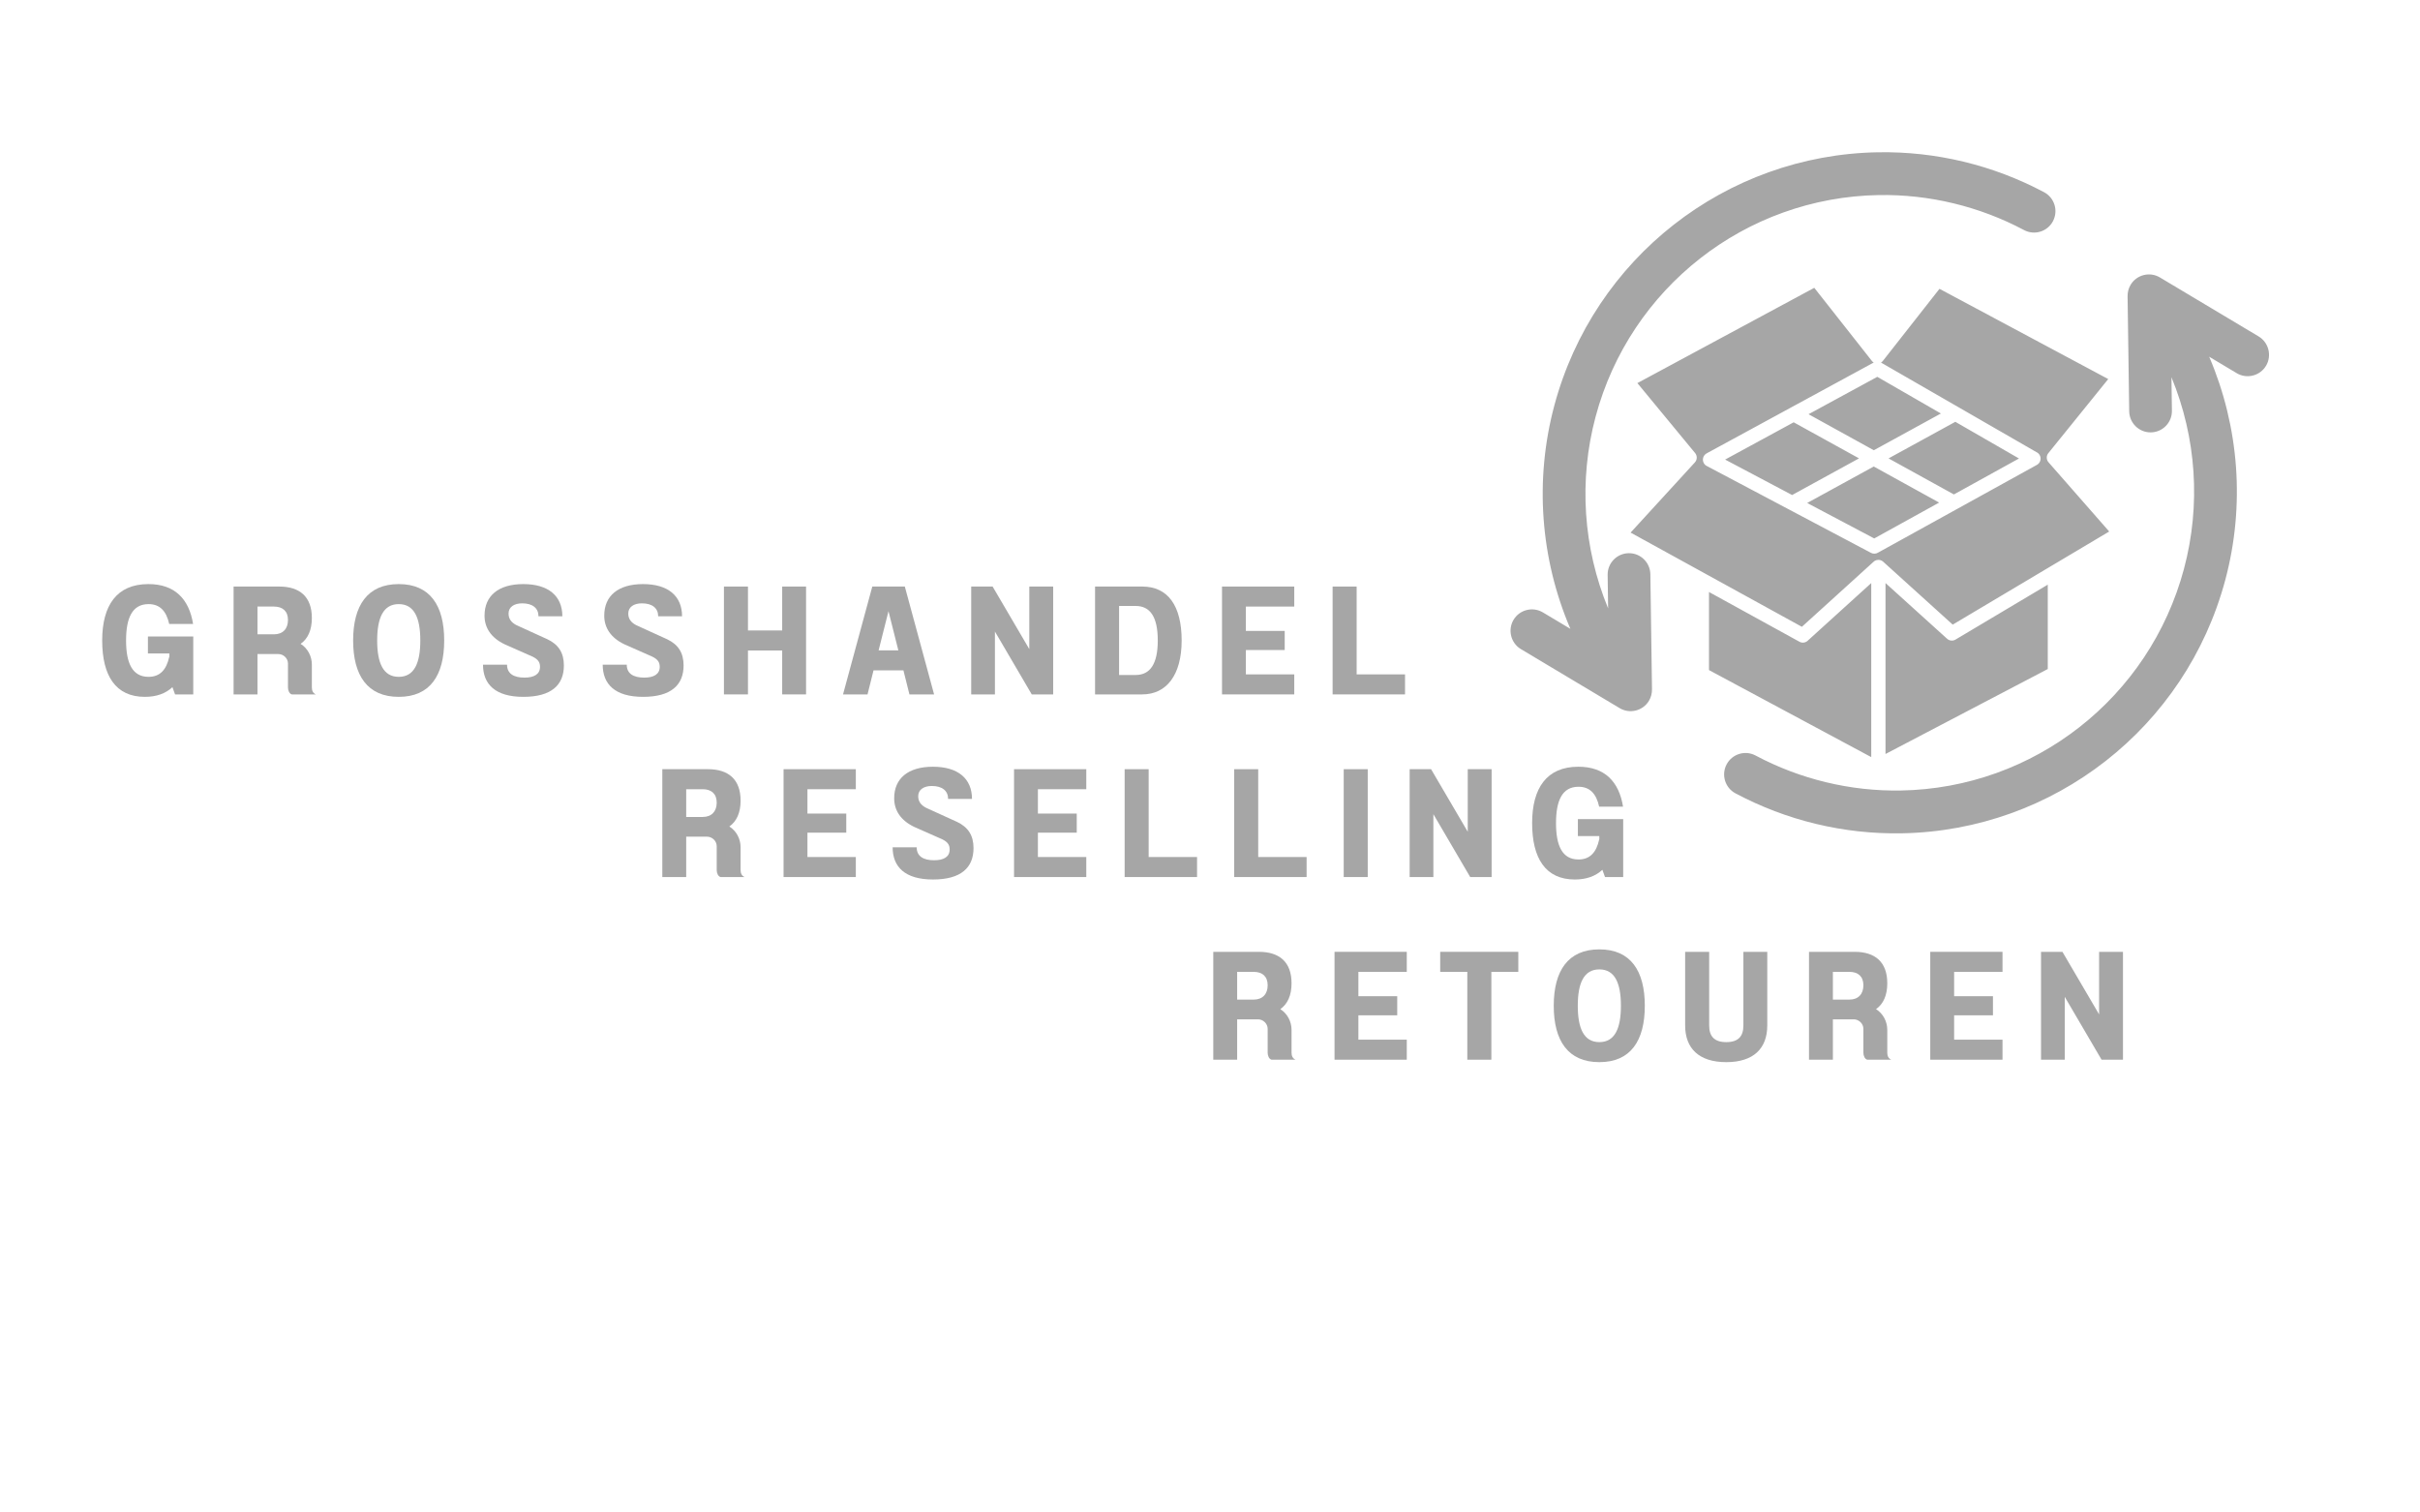 <svg xmlns="http://www.w3.org/2000/svg" xmlns:xlink="http://www.w3.org/1999/xlink" width="800" zoomAndPan="magnify" viewBox="0 0 600 375" height="500" preserveAspectRatio="xMidYMid meet" version="1.0"><defs><g/><clipPath id="b413230eeb"><path d="M 374 37.5 L 563 37.5 L 563 206.859 L 374 206.859 Z M 374 37.5 " clip-rule="nonzero"/></clipPath></defs><g clip-path="url(#b413230eeb)"><path fill="#a6a6a6" d="M 389.352 155.914 C 381.906 138.516 380.426 119.031 385.367 100.559 C 395.141 64.008 427.871 38.406 465.609 37.754 C 479.953 37.504 494.133 40.918 506.801 47.66 C 509.387 49.035 510.367 52.254 508.996 54.844 C 507.625 57.434 504.414 58.418 501.828 57.043 C 490.781 51.164 478.297 48.145 465.789 48.363 C 432.789 48.938 404.152 71.348 395.605 103.305 C 391.367 119.152 392.523 135.844 398.707 150.836 L 398.59 142.531 C 398.551 139.598 400.898 137.188 403.824 137.156 C 406.742 137.121 409.141 139.465 409.18 142.391 L 409.586 170.879 C 409.598 171.887 409.355 172.875 408.836 173.742 C 407.344 176.246 404.074 177.07 401.574 175.578 L 377.094 160.945 C 374.59 159.453 373.766 156.172 375.262 153.668 C 376.754 151.164 380.023 150.34 382.523 151.832 Z M 484.793 104.582 L 468.238 113.652 L 484.434 122.59 L 500.574 113.676 Z M 448.398 102.699 L 464.582 111.633 L 481.215 102.52 L 465.445 93.43 Z M 444.328 122.734 L 460.914 113.645 L 444.715 104.703 L 427.715 113.945 Z M 448.062 124.707 L 464.684 133.5 L 480.777 124.609 L 464.57 115.664 Z M 463.945 187.715 L 463.945 144.562 L 448.176 158.867 L 448.18 158.871 C 447.578 159.418 446.707 159.473 446.051 159.059 L 423.719 146.777 L 423.719 166.141 Z M 484.828 158.574 Z M 467.48 144.559 L 467.48 186.945 L 507.711 165.875 L 507.711 144.957 L 484.832 158.578 C 484.117 159 483.227 158.863 482.668 158.297 Z M 420.219 114.656 Z M 466.898 139.266 Z M 463.879 137.07 L 423.258 115.582 C 422.914 115.43 422.613 115.168 422.422 114.809 C 421.957 113.949 422.273 112.875 423.133 112.406 L 464.555 89.887 C 464.375 89.777 464.211 89.637 464.074 89.461 L 464.078 89.457 L 449.82 71.359 L 405.961 94.984 L 420.227 112.27 C 420.832 112.938 420.84 113.977 420.215 114.652 L 404.281 132.051 L 446.746 155.406 L 464.414 139.379 C 464.523 139.258 464.648 139.156 464.785 139.07 C 465.066 138.895 465.391 138.809 465.715 138.809 C 466.168 138.809 466.586 138.98 466.898 139.262 C 466.922 139.285 466.945 139.309 466.969 139.328 L 484.145 154.867 L 522.941 131.781 L 507.996 114.73 C 507.344 114.102 507.27 113.062 507.852 112.344 L 507.859 112.344 L 522.703 93.984 L 480.863 71.609 L 466.906 89.383 C 466.812 89.52 466.695 89.645 466.555 89.754 C 466.492 89.805 466.426 89.852 466.359 89.891 L 485.633 100.996 C 485.676 101.02 485.715 101.039 485.75 101.062 L 504.906 112.102 C 505.238 112.254 505.523 112.512 505.715 112.855 C 506.184 113.711 505.875 114.789 505.016 115.262 L 465.652 137.004 C 465.133 137.332 464.457 137.383 463.879 137.07 Z M 547.734 88.449 C 555.18 105.848 556.66 125.328 551.719 143.801 C 541.945 180.355 509.211 205.953 471.473 206.609 C 457.129 206.859 442.953 203.445 430.285 196.699 C 427.699 195.324 426.715 192.105 428.086 189.52 C 429.461 186.926 432.672 185.941 435.258 187.316 C 446.301 193.199 458.789 196.215 471.297 195.996 C 504.293 195.422 532.93 173.012 541.477 141.055 C 545.715 125.207 544.559 108.516 538.375 93.523 L 538.492 101.828 C 538.535 104.762 536.188 107.172 533.262 107.203 C 530.34 107.238 527.945 104.895 527.902 101.969 L 527.5 73.48 C 527.484 72.473 527.73 71.484 528.25 70.617 C 529.742 68.113 533.012 67.289 535.508 68.785 L 559.992 83.414 C 562.496 84.91 563.316 88.191 561.824 90.695 C 560.328 93.195 557.062 94.02 554.562 92.527 Z M 547.734 88.449 " fill-opacity="1" fill-rule="evenodd"/></g><g fill="#a6a6a6" fill-opacity="1"><g transform="translate(24.073, 172.168)"><g><path d="M 12.605 -14.363 L 12.605 -10.16 L 17.918 -10.16 L 17.918 -9.285 L 17.879 -9.285 C 17.191 -6.152 15.625 -4.355 12.762 -4.355 C 8.711 -4.355 7.184 -7.793 7.184 -13.371 C 7.184 -18.949 8.711 -22.387 12.762 -22.387 C 15.625 -22.387 17.191 -20.59 17.879 -17.457 L 23.801 -17.457 C 22.809 -23.648 19.254 -27.352 12.723 -27.352 C 4.852 -27.352 1.262 -22.043 1.262 -13.371 C 1.262 -4.699 4.547 0.609 11.844 0.609 C 14.746 0.609 17 -0.23 18.68 -1.797 L 19.332 0 L 23.84 0 L 23.84 -14.363 Z M 12.605 -14.363 "/></g></g></g><g fill="#a6a6a6" fill-opacity="1"><g transform="translate(56.348, 172.168)"><g><path d="M 7.488 -21.777 L 11.574 -21.777 C 13.754 -21.777 15.051 -20.629 15.051 -18.453 C 15.051 -16.273 13.793 -14.898 11.574 -14.898 L 7.488 -14.898 Z M 7.488 -10.008 L 12.645 -10.008 C 13.945 -10.008 15.051 -8.941 15.051 -7.641 L 15.051 -1.719 C 15.051 -0.992 15.395 -0.152 16.008 0 L 21.965 0 C 21.242 -0.305 20.973 -0.953 20.973 -1.719 L 20.973 -7.375 C 20.973 -9.512 19.902 -11.461 18.184 -12.531 C 19.98 -13.793 20.973 -15.93 20.973 -18.949 C 20.973 -24.223 17.957 -26.742 12.875 -26.742 L 1.566 -26.742 L 1.566 0 L 7.488 0 Z M 7.488 -10.008 "/></g></g></g><g fill="#a6a6a6" fill-opacity="1"><g transform="translate(86.331, 172.168)"><g><path d="M 12.531 -27.352 C 4.773 -27.352 1.223 -22.043 1.223 -13.371 C 1.223 -4.699 4.773 0.609 12.531 0.609 C 20.285 0.609 23.801 -4.699 23.801 -13.371 C 23.801 -22.043 20.285 -27.352 12.531 -27.352 Z M 12.531 -22.387 C 16.391 -22.387 17.879 -18.949 17.879 -13.371 C 17.879 -7.793 16.391 -4.355 12.531 -4.355 C 8.672 -4.355 7.184 -7.793 7.184 -13.371 C 7.184 -18.949 8.672 -22.387 12.531 -22.387 Z M 12.531 -22.387 "/></g></g></g><g fill="#a6a6a6" fill-opacity="1"><g transform="translate(118.53, 172.168)"><g><path d="M 11.23 -27.352 C 5.043 -27.352 1.605 -24.449 1.605 -19.523 C 1.605 -16.543 3.211 -14.059 6.531 -12.453 L 13.523 -9.359 C 14.938 -8.672 15.359 -7.906 15.359 -6.84 C 15.359 -5.004 13.906 -4.164 11.5 -4.164 C 8.785 -4.164 7.184 -5.195 7.184 -7.375 L 1.223 -7.375 C 1.223 -2.52 4.277 0.609 11.23 0.609 C 18.184 0.609 21.277 -2.332 21.277 -7.184 C 21.277 -10.316 19.941 -12.379 17.191 -13.676 L 9.551 -17.152 C 8.137 -17.879 7.562 -18.836 7.562 -20.055 C 7.562 -21.66 8.941 -22.578 10.926 -22.578 C 13.562 -22.578 14.977 -21.355 14.977 -19.367 L 20.898 -19.367 C 20.898 -24.41 17.422 -27.352 11.23 -27.352 Z M 11.23 -27.352 "/></g></g></g><g fill="#a6a6a6" fill-opacity="1"><g transform="translate(148.207, 172.168)"><g><path d="M 11.23 -27.352 C 5.043 -27.352 1.605 -24.449 1.605 -19.523 C 1.605 -16.543 3.211 -14.059 6.531 -12.453 L 13.523 -9.359 C 14.938 -8.672 15.359 -7.906 15.359 -6.84 C 15.359 -5.004 13.906 -4.164 11.5 -4.164 C 8.785 -4.164 7.184 -5.195 7.184 -7.375 L 1.223 -7.375 C 1.223 -2.52 4.277 0.609 11.23 0.609 C 18.184 0.609 21.277 -2.332 21.277 -7.184 C 21.277 -10.316 19.941 -12.379 17.191 -13.676 L 9.551 -17.152 C 8.137 -17.879 7.562 -18.836 7.562 -20.055 C 7.562 -21.66 8.941 -22.578 10.926 -22.578 C 13.562 -22.578 14.977 -21.355 14.977 -19.367 L 20.898 -19.367 C 20.898 -24.41 17.422 -27.352 11.23 -27.352 Z M 11.23 -27.352 "/></g></g></g><g fill="#a6a6a6" fill-opacity="1"><g transform="translate(177.885, 172.168)"><g><path d="M 1.605 -26.742 L 1.605 0 L 7.562 0 L 7.562 -10.887 L 16.047 -10.887 L 16.047 0 L 21.965 0 L 21.965 -26.742 L 16.047 -26.742 L 16.047 -15.855 L 7.562 -15.855 L 7.562 -26.742 Z M 1.605 -26.742 "/></g></g></g><g fill="#a6a6a6" fill-opacity="1"><g transform="translate(208.632, 172.168)"><g><path d="M 7.641 -26.742 L 0.383 0 L 6.457 0 L 7.945 -5.961 L 15.359 -5.961 L 16.848 0 L 22.961 0 L 15.703 -26.742 Z M 14.098 -10.926 L 9.207 -10.926 L 11.652 -20.629 Z M 14.098 -10.926 "/></g></g></g><g fill="#a6a6a6" fill-opacity="1"><g transform="translate(239.151, 172.168)"><g><path d="M 1.645 -26.742 L 1.645 0 L 7.527 0 L 7.527 -15.586 L 16.656 0 L 21.965 0 L 21.965 -26.742 L 16.047 -26.742 L 16.047 -11.23 L 6.953 -26.742 Z M 1.645 -26.742 "/></g></g></g><g fill="#a6a6a6" fill-opacity="1"><g transform="translate(269.898, 172.168)"><g><path d="M 1.605 -26.742 L 1.605 0 L 13.293 0 C 19.332 0 23.074 -4.812 23.074 -13.371 C 23.074 -21.93 19.711 -26.742 13.293 -26.742 Z M 7.562 -21.93 L 11.652 -21.93 C 15.281 -21.93 17.152 -19.215 17.152 -13.371 C 17.152 -7.527 15.242 -4.812 11.652 -4.812 L 7.562 -4.812 Z M 7.562 -21.93 "/></g></g></g><g fill="#a6a6a6" fill-opacity="1"><g transform="translate(301.332, 172.168)"><g><path d="M 1.645 -26.742 L 1.645 0 L 19.559 0 L 19.559 -4.965 L 7.562 -4.965 L 7.562 -11.004 L 17.191 -11.004 L 17.191 -15.738 L 7.562 -15.738 L 7.562 -21.777 L 19.559 -21.777 L 19.559 -26.742 Z M 1.645 -26.742 "/></g></g></g><g fill="#a6a6a6" fill-opacity="1"><g transform="translate(328.795, 172.168)"><g><path d="M 1.605 -26.742 L 1.605 0 L 19.559 0 L 19.559 -4.965 L 7.562 -4.965 L 7.562 -26.742 Z M 1.605 -26.742 "/></g></g></g><g fill="#a6a6a6" fill-opacity="1"><g transform="translate(299.246, 262.736)"><g><path d="M 7.488 -21.777 L 11.574 -21.777 C 13.754 -21.777 15.051 -20.629 15.051 -18.453 C 15.051 -16.273 13.793 -14.898 11.574 -14.898 L 7.488 -14.898 Z M 7.488 -10.008 L 12.645 -10.008 C 13.945 -10.008 15.051 -8.941 15.051 -7.641 L 15.051 -1.719 C 15.051 -0.992 15.395 -0.152 16.008 0 L 21.965 0 C 21.242 -0.305 20.973 -0.953 20.973 -1.719 L 20.973 -7.375 C 20.973 -9.512 19.902 -11.461 18.184 -12.531 C 19.98 -13.793 20.973 -15.93 20.973 -18.949 C 20.973 -24.223 17.957 -26.742 12.875 -26.742 L 1.566 -26.742 L 1.566 0 L 7.488 0 Z M 7.488 -10.008 "/></g></g></g><g fill="#a6a6a6" fill-opacity="1"><g transform="translate(329.229, 262.736)"><g><path d="M 1.645 -26.742 L 1.645 0 L 19.559 0 L 19.559 -4.965 L 7.562 -4.965 L 7.562 -11.004 L 17.191 -11.004 L 17.191 -15.738 L 7.562 -15.738 L 7.562 -21.777 L 19.559 -21.777 L 19.559 -26.742 Z M 1.645 -26.742 "/></g></g></g><g fill="#a6a6a6" fill-opacity="1"><g transform="translate(356.692, 262.736)"><g><path d="M 0.383 -26.742 L 0.383 -21.777 L 7.105 -21.777 L 7.105 0 L 13.066 0 L 13.066 -21.777 L 19.75 -21.777 L 19.75 -26.742 Z M 0.383 -26.742 "/></g></g></g><g fill="#a6a6a6" fill-opacity="1"><g transform="translate(384.002, 262.736)"><g><path d="M 12.531 -27.352 C 4.773 -27.352 1.223 -22.043 1.223 -13.371 C 1.223 -4.699 4.773 0.609 12.531 0.609 C 20.285 0.609 23.801 -4.699 23.801 -13.371 C 23.801 -22.043 20.285 -27.352 12.531 -27.352 Z M 12.531 -22.387 C 16.391 -22.387 17.879 -18.949 17.879 -13.371 C 17.879 -7.793 16.391 -4.355 12.531 -4.355 C 8.672 -4.355 7.184 -7.793 7.184 -13.371 C 7.184 -18.949 8.672 -22.387 12.531 -22.387 Z M 12.531 -22.387 "/></g></g></g><g fill="#a6a6a6" fill-opacity="1"><g transform="translate(416.2, 262.736)"><g><path d="M 1.605 -26.742 L 1.605 -8.48 C 1.605 -2.828 5.004 0.609 11.805 0.609 C 18.605 0.609 21.965 -2.828 21.965 -8.48 L 21.965 -26.742 L 16.047 -26.742 L 16.047 -8.48 C 16.047 -5.844 14.824 -4.355 11.805 -4.355 C 8.785 -4.355 7.562 -5.844 7.562 -8.48 L 7.562 -26.742 Z M 1.605 -26.742 "/></g></g></g><g fill="#a6a6a6" fill-opacity="1"><g transform="translate(446.947, 262.736)"><g><path d="M 7.488 -21.777 L 11.574 -21.777 C 13.754 -21.777 15.051 -20.629 15.051 -18.453 C 15.051 -16.273 13.793 -14.898 11.574 -14.898 L 7.488 -14.898 Z M 7.488 -10.008 L 12.645 -10.008 C 13.945 -10.008 15.051 -8.941 15.051 -7.641 L 15.051 -1.719 C 15.051 -0.992 15.395 -0.152 16.008 0 L 21.965 0 C 21.242 -0.305 20.973 -0.953 20.973 -1.719 L 20.973 -7.375 C 20.973 -9.512 19.902 -11.461 18.184 -12.531 C 19.98 -13.793 20.973 -15.93 20.973 -18.949 C 20.973 -24.223 17.957 -26.742 12.875 -26.742 L 1.566 -26.742 L 1.566 0 L 7.488 0 Z M 7.488 -10.008 "/></g></g></g><g fill="#a6a6a6" fill-opacity="1"><g transform="translate(476.931, 262.736)"><g><path d="M 1.645 -26.742 L 1.645 0 L 19.559 0 L 19.559 -4.965 L 7.562 -4.965 L 7.562 -11.004 L 17.191 -11.004 L 17.191 -15.738 L 7.562 -15.738 L 7.562 -21.777 L 19.559 -21.777 L 19.559 -26.742 Z M 1.645 -26.742 "/></g></g></g><g fill="#a6a6a6" fill-opacity="1"><g transform="translate(504.393, 262.736)"><g><path d="M 1.645 -26.742 L 1.645 0 L 7.527 0 L 7.527 -15.586 L 16.656 0 L 21.965 0 L 21.965 -26.742 L 16.047 -26.742 L 16.047 -11.23 L 6.953 -26.742 Z M 1.645 -26.742 "/></g></g></g><g fill="#a6a6a6" fill-opacity="1"><g transform="translate(162.646, 217.452)"><g><path d="M 7.488 -21.777 L 11.574 -21.777 C 13.754 -21.777 15.051 -20.629 15.051 -18.453 C 15.051 -16.273 13.793 -14.898 11.574 -14.898 L 7.488 -14.898 Z M 7.488 -10.008 L 12.645 -10.008 C 13.945 -10.008 15.051 -8.941 15.051 -7.641 L 15.051 -1.719 C 15.051 -0.992 15.395 -0.152 16.008 0 L 21.965 0 C 21.242 -0.305 20.973 -0.953 20.973 -1.719 L 20.973 -7.375 C 20.973 -9.512 19.902 -11.461 18.184 -12.531 C 19.98 -13.793 20.973 -15.93 20.973 -18.949 C 20.973 -24.223 17.957 -26.742 12.875 -26.742 L 1.566 -26.742 L 1.566 0 L 7.488 0 Z M 7.488 -10.008 "/></g></g></g><g fill="#a6a6a6" fill-opacity="1"><g transform="translate(192.629, 217.452)"><g><path d="M 1.645 -26.742 L 1.645 0 L 19.559 0 L 19.559 -4.965 L 7.562 -4.965 L 7.562 -11.004 L 17.191 -11.004 L 17.191 -15.738 L 7.562 -15.738 L 7.562 -21.777 L 19.559 -21.777 L 19.559 -26.742 Z M 1.645 -26.742 "/></g></g></g><g fill="#a6a6a6" fill-opacity="1"><g transform="translate(220.092, 217.452)"><g><path d="M 11.23 -27.352 C 5.043 -27.352 1.605 -24.449 1.605 -19.523 C 1.605 -16.543 3.211 -14.059 6.531 -12.453 L 13.523 -9.359 C 14.938 -8.672 15.359 -7.906 15.359 -6.84 C 15.359 -5.004 13.906 -4.164 11.5 -4.164 C 8.785 -4.164 7.184 -5.195 7.184 -7.375 L 1.223 -7.375 C 1.223 -2.52 4.277 0.609 11.23 0.609 C 18.184 0.609 21.277 -2.332 21.277 -7.184 C 21.277 -10.316 19.941 -12.379 17.191 -13.676 L 9.551 -17.152 C 8.137 -17.879 7.562 -18.836 7.562 -20.055 C 7.562 -21.66 8.941 -22.578 10.926 -22.578 C 13.562 -22.578 14.977 -21.355 14.977 -19.367 L 20.898 -19.367 C 20.898 -24.41 17.422 -27.352 11.23 -27.352 Z M 11.23 -27.352 "/></g></g></g><g fill="#a6a6a6" fill-opacity="1"><g transform="translate(249.77, 217.452)"><g><path d="M 1.645 -26.742 L 1.645 0 L 19.559 0 L 19.559 -4.965 L 7.562 -4.965 L 7.562 -11.004 L 17.191 -11.004 L 17.191 -15.738 L 7.562 -15.738 L 7.562 -21.777 L 19.559 -21.777 L 19.559 -26.742 Z M 1.645 -26.742 "/></g></g></g><g fill="#a6a6a6" fill-opacity="1"><g transform="translate(277.232, 217.452)"><g><path d="M 1.605 -26.742 L 1.605 0 L 19.559 0 L 19.559 -4.965 L 7.562 -4.965 L 7.562 -26.742 Z M 1.605 -26.742 "/></g></g></g><g fill="#a6a6a6" fill-opacity="1"><g transform="translate(304.39, 217.452)"><g><path d="M 1.605 -26.742 L 1.605 0 L 19.559 0 L 19.559 -4.965 L 7.562 -4.965 L 7.562 -26.742 Z M 1.605 -26.742 "/></g></g></g><g fill="#a6a6a6" fill-opacity="1"><g transform="translate(331.547, 217.452)"><g><path d="M 1.605 -26.742 L 1.605 0 L 7.562 0 L 7.562 -26.742 Z M 1.605 -26.742 "/></g></g></g><g fill="#a6a6a6" fill-opacity="1"><g transform="translate(347.858, 217.452)"><g><path d="M 1.645 -26.742 L 1.645 0 L 7.527 0 L 7.527 -15.586 L 16.656 0 L 21.965 0 L 21.965 -26.742 L 16.047 -26.742 L 16.047 -11.23 L 6.953 -26.742 Z M 1.645 -26.742 "/></g></g></g><g fill="#a6a6a6" fill-opacity="1"><g transform="translate(378.605, 217.452)"><g><path d="M 12.605 -14.363 L 12.605 -10.16 L 17.918 -10.16 L 17.918 -9.285 L 17.879 -9.285 C 17.191 -6.152 15.625 -4.355 12.762 -4.355 C 8.711 -4.355 7.184 -7.793 7.184 -13.371 C 7.184 -18.949 8.711 -22.387 12.762 -22.387 C 15.625 -22.387 17.191 -20.59 17.879 -17.457 L 23.801 -17.457 C 22.809 -23.648 19.254 -27.352 12.723 -27.352 C 4.852 -27.352 1.262 -22.043 1.262 -13.371 C 1.262 -4.699 4.547 0.609 11.844 0.609 C 14.746 0.609 17 -0.23 18.68 -1.797 L 19.332 0 L 23.84 0 L 23.84 -14.363 Z M 12.605 -14.363 "/></g></g></g></svg>